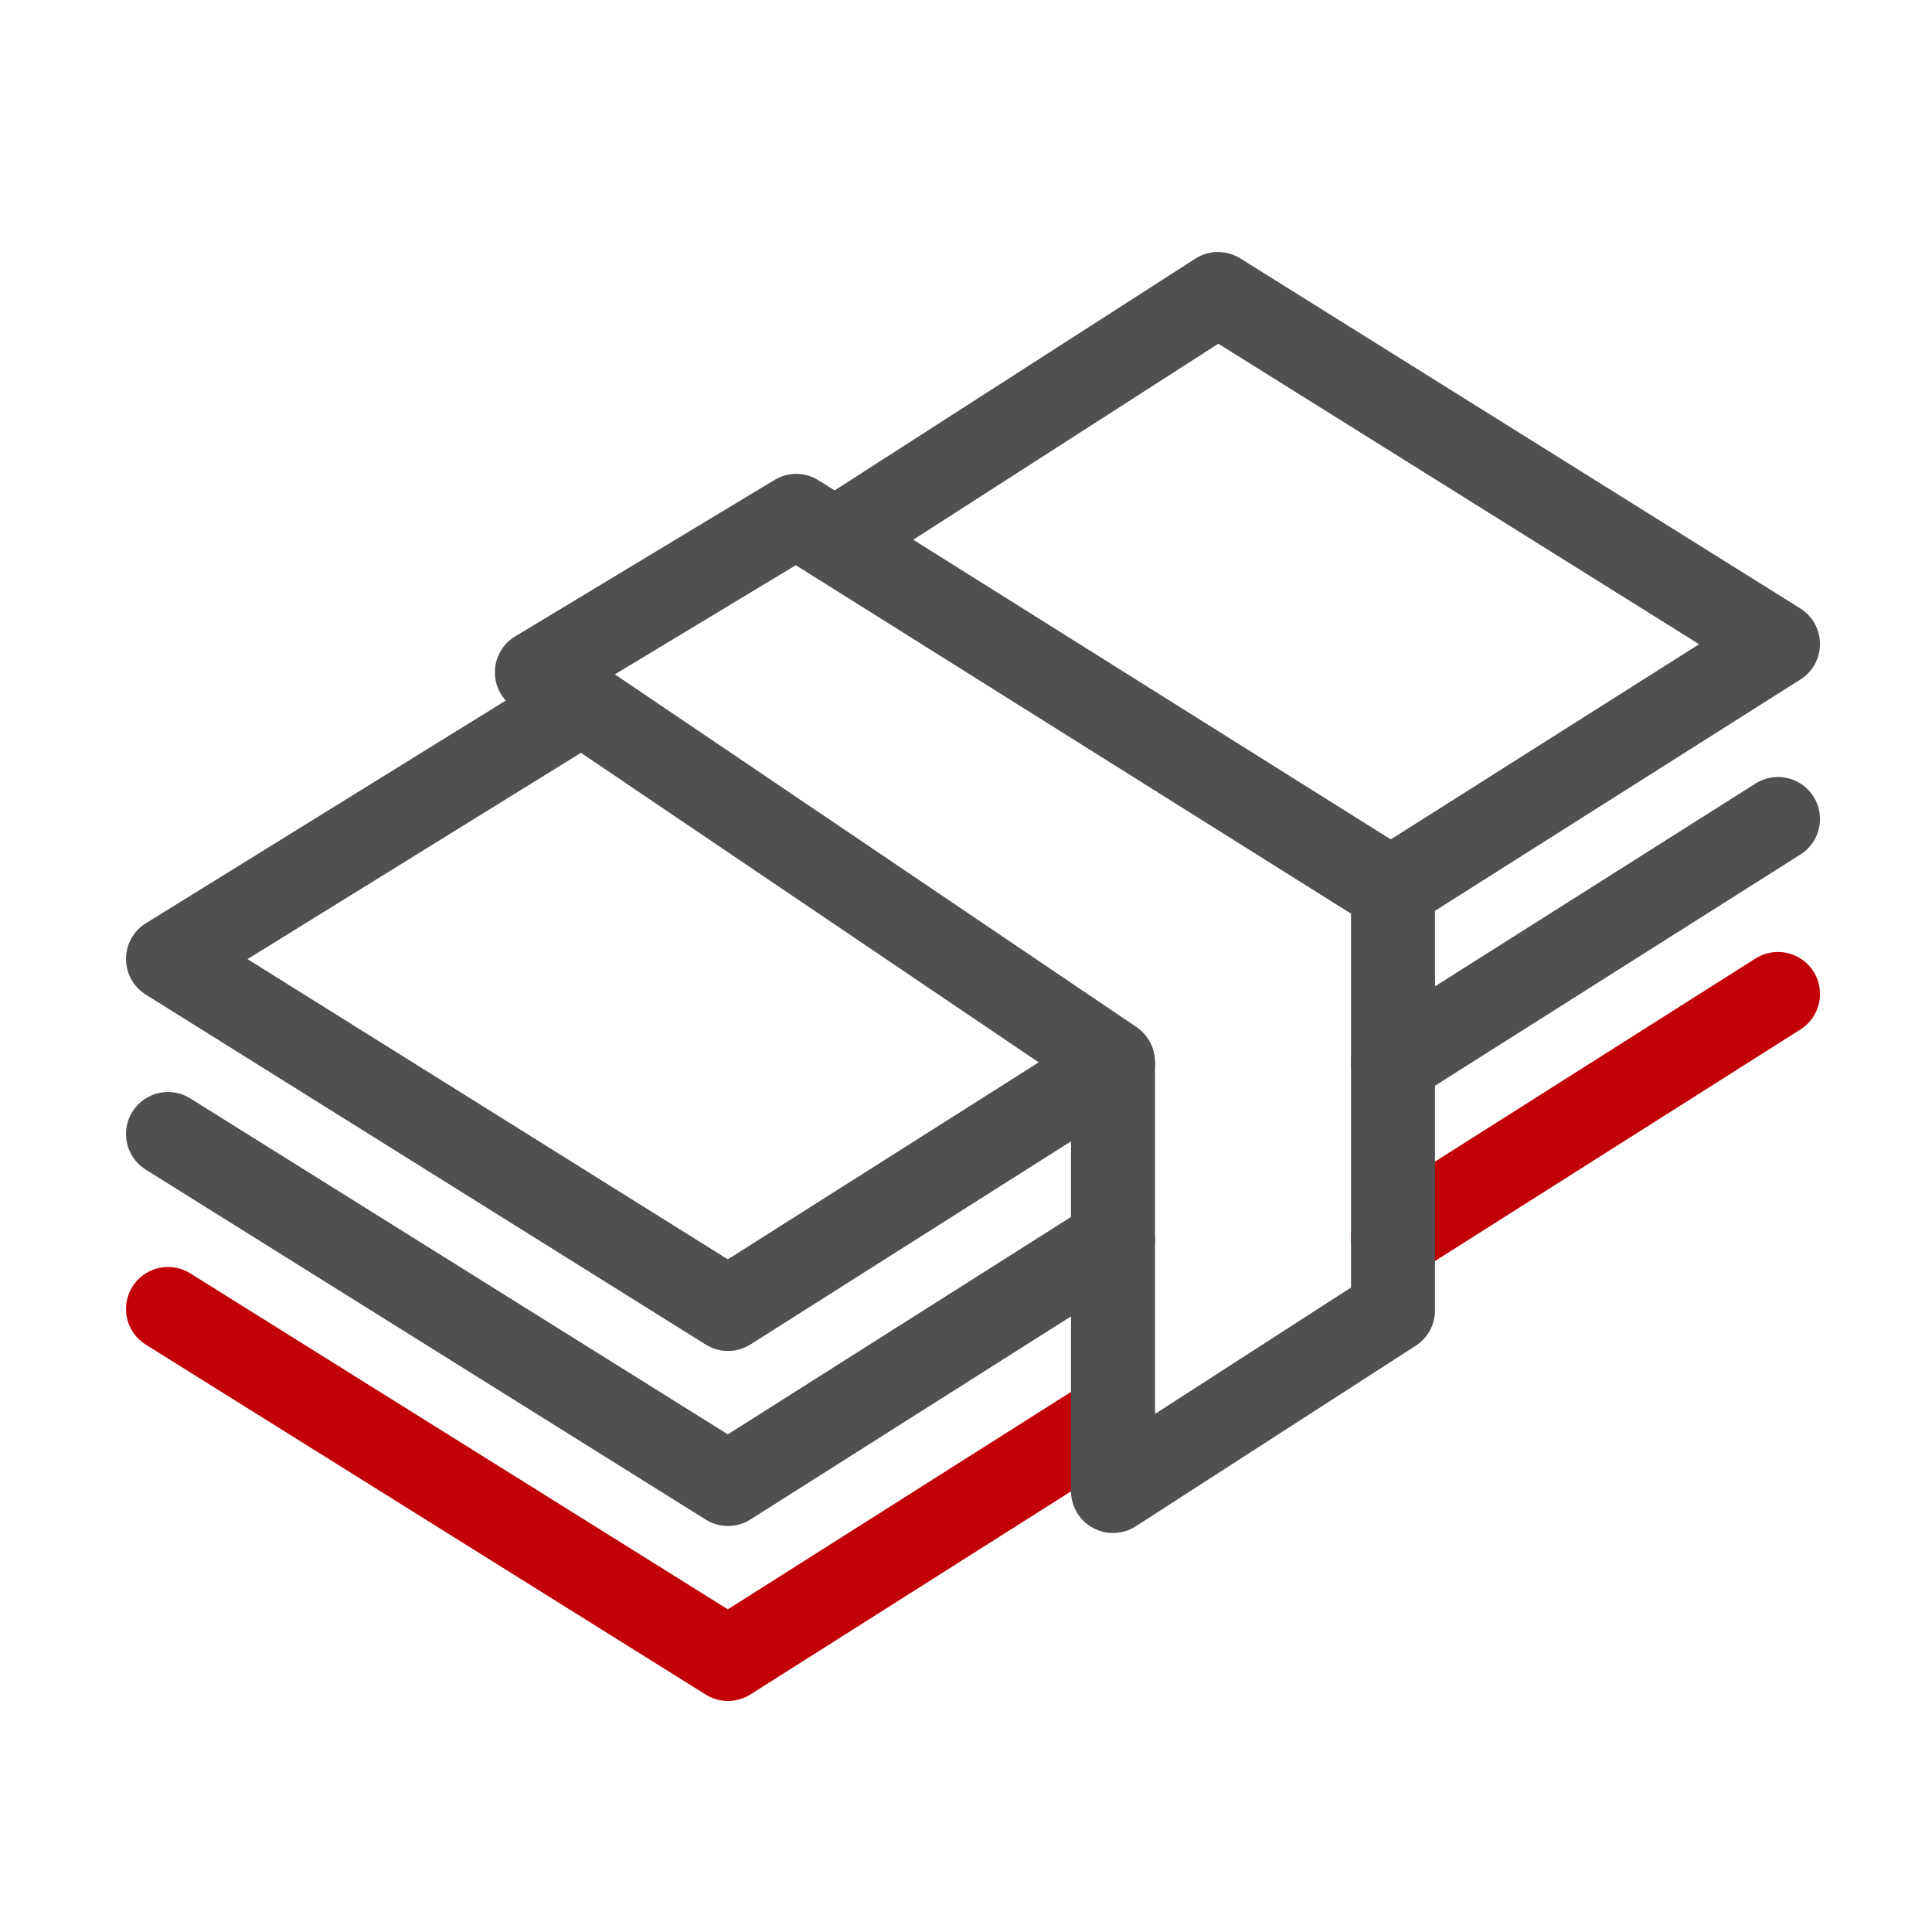 <svg width="46" height="46" viewBox="0 0 46 46" fill="none" xmlns="http://www.w3.org/2000/svg">
<path d="M26.5 25.357L17.333 31.166L4 22.832L13.858 16.732" stroke="#505050" stroke-width="2" stroke-linecap="round" stroke-linejoin="round"/>
<path d="M26.5 29.525L17.333 35.333L4 27" stroke="#505050" stroke-width="2" stroke-linecap="round" stroke-linejoin="round"/>
<path d="M26.5 33.691L17.333 39.499L4 31.166" stroke="#C20106" stroke-width="2" stroke-linecap="round" stroke-linejoin="round"/>
<path d="M19.883 12.858L29 7L42.333 15.333L33.117 21.167" stroke="#505050" stroke-width="2" stroke-linecap="round" stroke-linejoin="round"/>
<path d="M42.333 19.5L33.167 25.3" stroke="#505050" stroke-width="2" stroke-linecap="round" stroke-linejoin="round"/>
<path d="M42.333 23.666L33.167 29.474" stroke="#C20106" stroke-width="2" stroke-linecap="round" stroke-linejoin="round"/>
<path d="M26.5 25.283L12.783 16.008L18.958 12.283L22.583 14.558L33.167 21.2V31.2L26.5 35.5V25.283Z" stroke="#505050" stroke-width="2" stroke-linecap="round" stroke-linejoin="round"/>
</svg>
